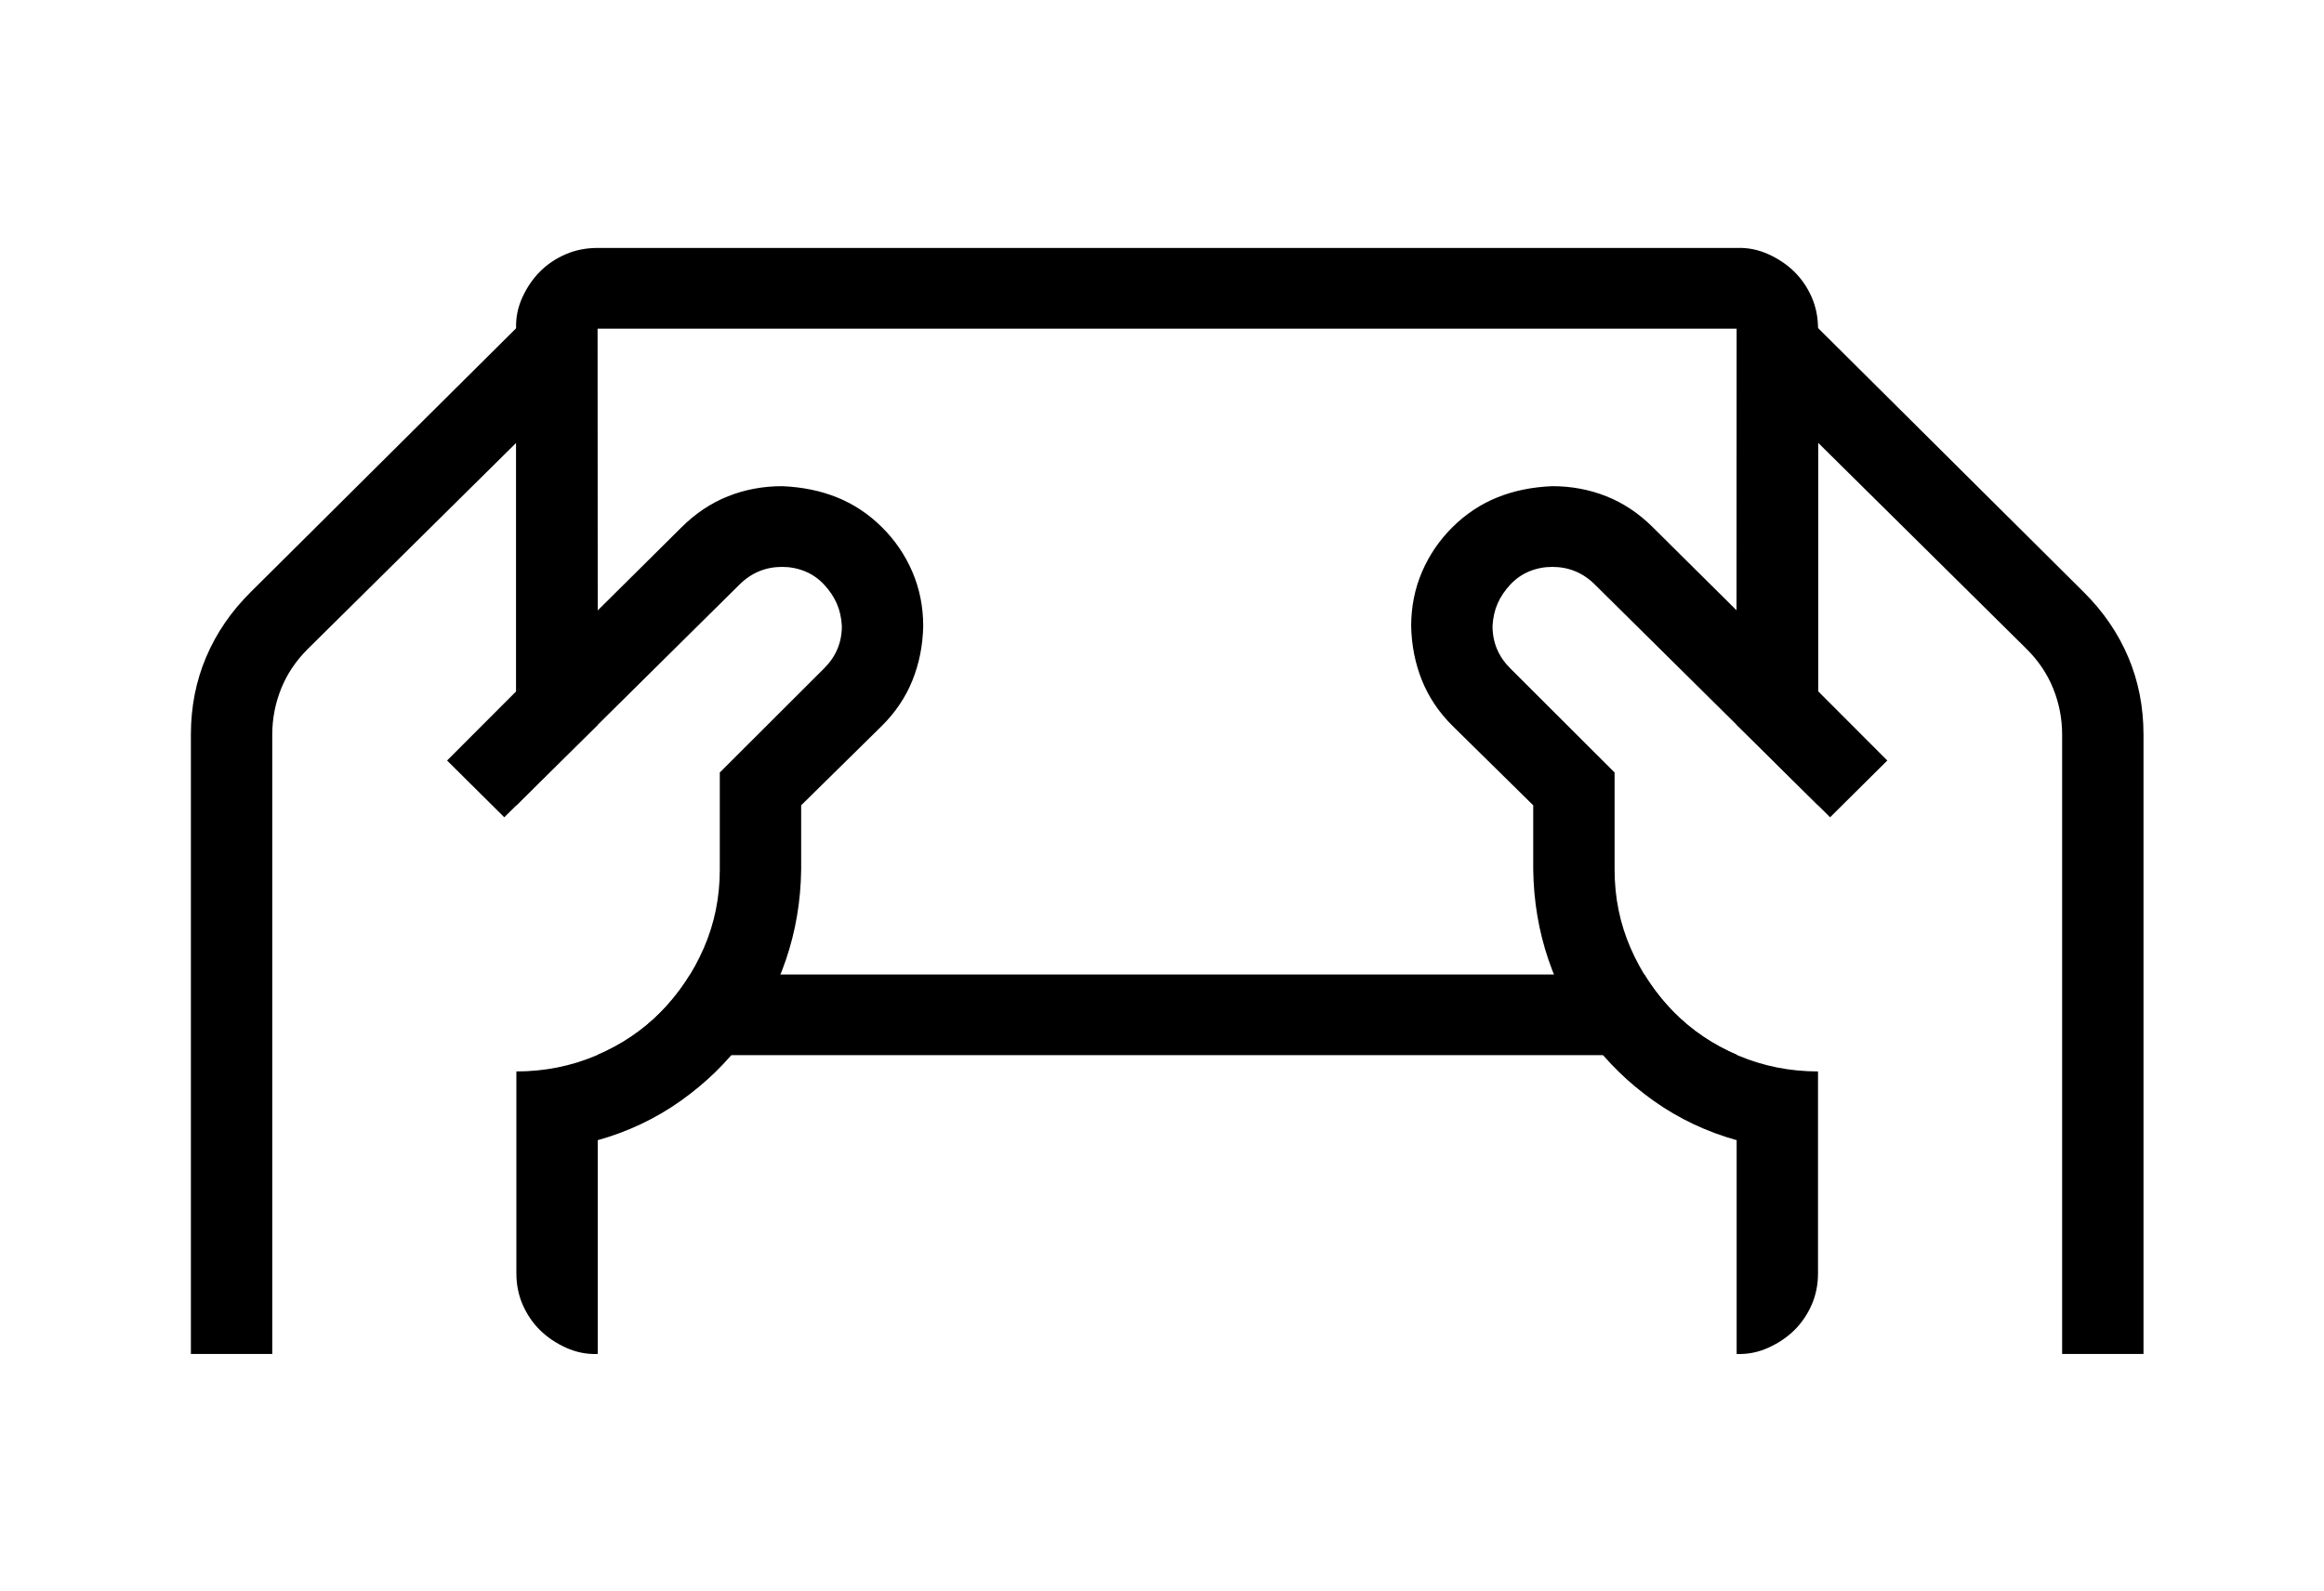 <svg width="219" height="150" viewBox="0 0 219 150" fill="none" xmlns="http://www.w3.org/2000/svg">
<rect width="219" height="150" fill="white"/>
<g clip-path="url(#clip0_8945_2629)">
<path d="M163.652 127.629C164.69 127.669 165.688 127.47 166.647 127.034C167.605 126.598 168.424 126.044 169.103 125.37C169.782 124.696 170.321 123.903 170.72 122.992C171.12 122.08 171.319 121.09 171.319 120.019V100.996C168.684 100.996 166.188 100.501 163.831 99.51C161.475 98.519 159.438 97.152 157.721 95.408C156.004 93.664 154.646 91.643 153.648 89.344C152.649 87.045 152.15 84.588 152.15 81.972V72.817L142.326 63.008C141.207 61.899 140.648 60.571 140.648 59.025C140.688 58.233 140.848 57.519 141.127 56.885C141.407 56.251 141.806 55.657 142.326 55.102C142.845 54.547 143.444 54.131 144.123 53.853C144.802 53.576 145.52 53.437 146.279 53.437C147.837 53.437 149.175 53.992 150.293 55.102L172.458 77.038L177.849 71.688L171.319 65.148V41.726L190.968 61.166C192.086 62.275 192.925 63.524 193.484 64.911C194.043 66.298 194.323 67.744 194.323 69.251V127.629H201.991V69.251C201.991 66.635 201.511 64.197 200.553 61.938C199.594 59.679 198.197 57.638 196.36 55.815L163.723 23.367L163.652 57.539L155.744 49.692C154.426 48.384 152.969 47.413 151.371 46.779C149.774 46.145 148.076 45.828 146.279 45.828C144.362 45.907 142.625 46.264 141.068 46.898C139.51 47.532 138.112 48.463 136.874 49.692C135.636 50.92 134.678 52.328 133.999 53.913C133.32 55.498 132.98 57.202 132.98 59.025C133.02 60.848 133.36 62.553 133.999 64.138C134.638 65.723 135.596 67.15 136.874 68.418L144.482 75.909V81.972C144.522 84.945 145.001 87.779 145.92 90.474C146.838 93.169 148.136 95.646 149.814 97.905C151.491 100.164 153.508 102.125 155.864 103.79C158.22 105.455 160.816 106.683 163.652 107.476V127.629Z" fill="black"/>
<path d="M56.327 120.019V107.476C59.163 106.683 61.759 105.455 64.115 103.79C66.471 102.125 68.488 100.164 70.165 97.905C71.843 95.646 73.141 93.169 74.059 90.474C74.978 87.779 75.457 84.945 75.497 81.972V75.909L83.105 68.418C84.383 67.15 85.341 65.723 85.98 64.138C86.619 62.553 86.959 60.848 86.998 59.025C86.998 57.202 86.659 55.498 85.98 53.913C85.301 52.328 84.343 50.92 83.105 49.692C81.867 48.463 80.469 47.532 78.911 46.898C77.354 46.264 75.617 45.907 73.7 45.828C71.902 45.828 70.205 46.145 68.608 46.779C67.01 47.413 65.553 48.384 64.235 49.692L56.327 57.539L56.256 23.367L23.619 55.815C21.782 57.638 20.384 59.679 19.426 61.938C18.468 64.197 17.988 66.635 17.988 69.251V127.629H25.656V69.251C25.656 67.744 25.936 66.298 26.495 64.911C27.054 63.524 27.892 62.275 29.011 61.166L48.66 41.726V65.148L42.13 71.688L47.521 77.038L69.686 55.102C70.804 53.992 72.142 53.437 73.7 53.437C74.458 53.437 75.177 53.576 75.856 53.853C76.535 54.131 77.134 54.547 77.653 55.102C78.172 55.657 78.572 56.251 78.851 56.885C79.131 57.519 79.291 58.233 79.331 59.025C79.331 60.571 78.772 61.899 77.653 63.008L67.829 72.817V81.972C67.829 84.588 67.33 87.045 66.331 89.344C65.333 91.643 63.975 93.664 62.258 95.408C60.541 97.152 58.504 98.519 56.148 99.51C53.791 100.501 51.295 100.996 48.66 100.996V120.019C48.66 121.09 48.859 122.08 49.258 122.992C49.658 123.903 50.197 124.696 50.876 125.37C51.555 126.044 52.373 126.598 53.332 127.034C54.291 127.47 55.289 127.669 56.327 127.629V120.019Z" fill="black"/>
<path d="M48.636 75.936L56.304 68.347V30.982H163.653V68.317L171.321 75.905V30.982C171.321 29.912 171.121 28.921 170.721 28.009C170.322 27.098 169.783 26.305 169.104 25.631C168.425 24.957 167.606 24.403 166.648 23.967C165.69 23.531 164.691 23.332 163.653 23.372H56.304C55.225 23.372 54.227 23.57 53.308 23.967C52.39 24.363 51.591 24.898 50.912 25.572C50.233 26.245 49.674 27.058 49.235 28.009C48.796 28.96 48.596 29.951 48.636 30.982V75.936Z" fill="black"/>
<path d="M163.736 99.46C161.423 98.472 159.42 97.12 157.728 95.402C156.668 94.326 155.745 93.143 154.959 91.856H65.035C64.249 93.143 63.327 94.326 62.267 95.402C60.574 97.122 58.569 98.474 56.254 99.462" fill="black"/>
</g>
<defs>
<clipPath id="clip0_8945_2629">
<rect width="184" height="105.067" fill="white" transform="translate(18 23.367)"/>
</clipPath>
</defs>
</svg>
